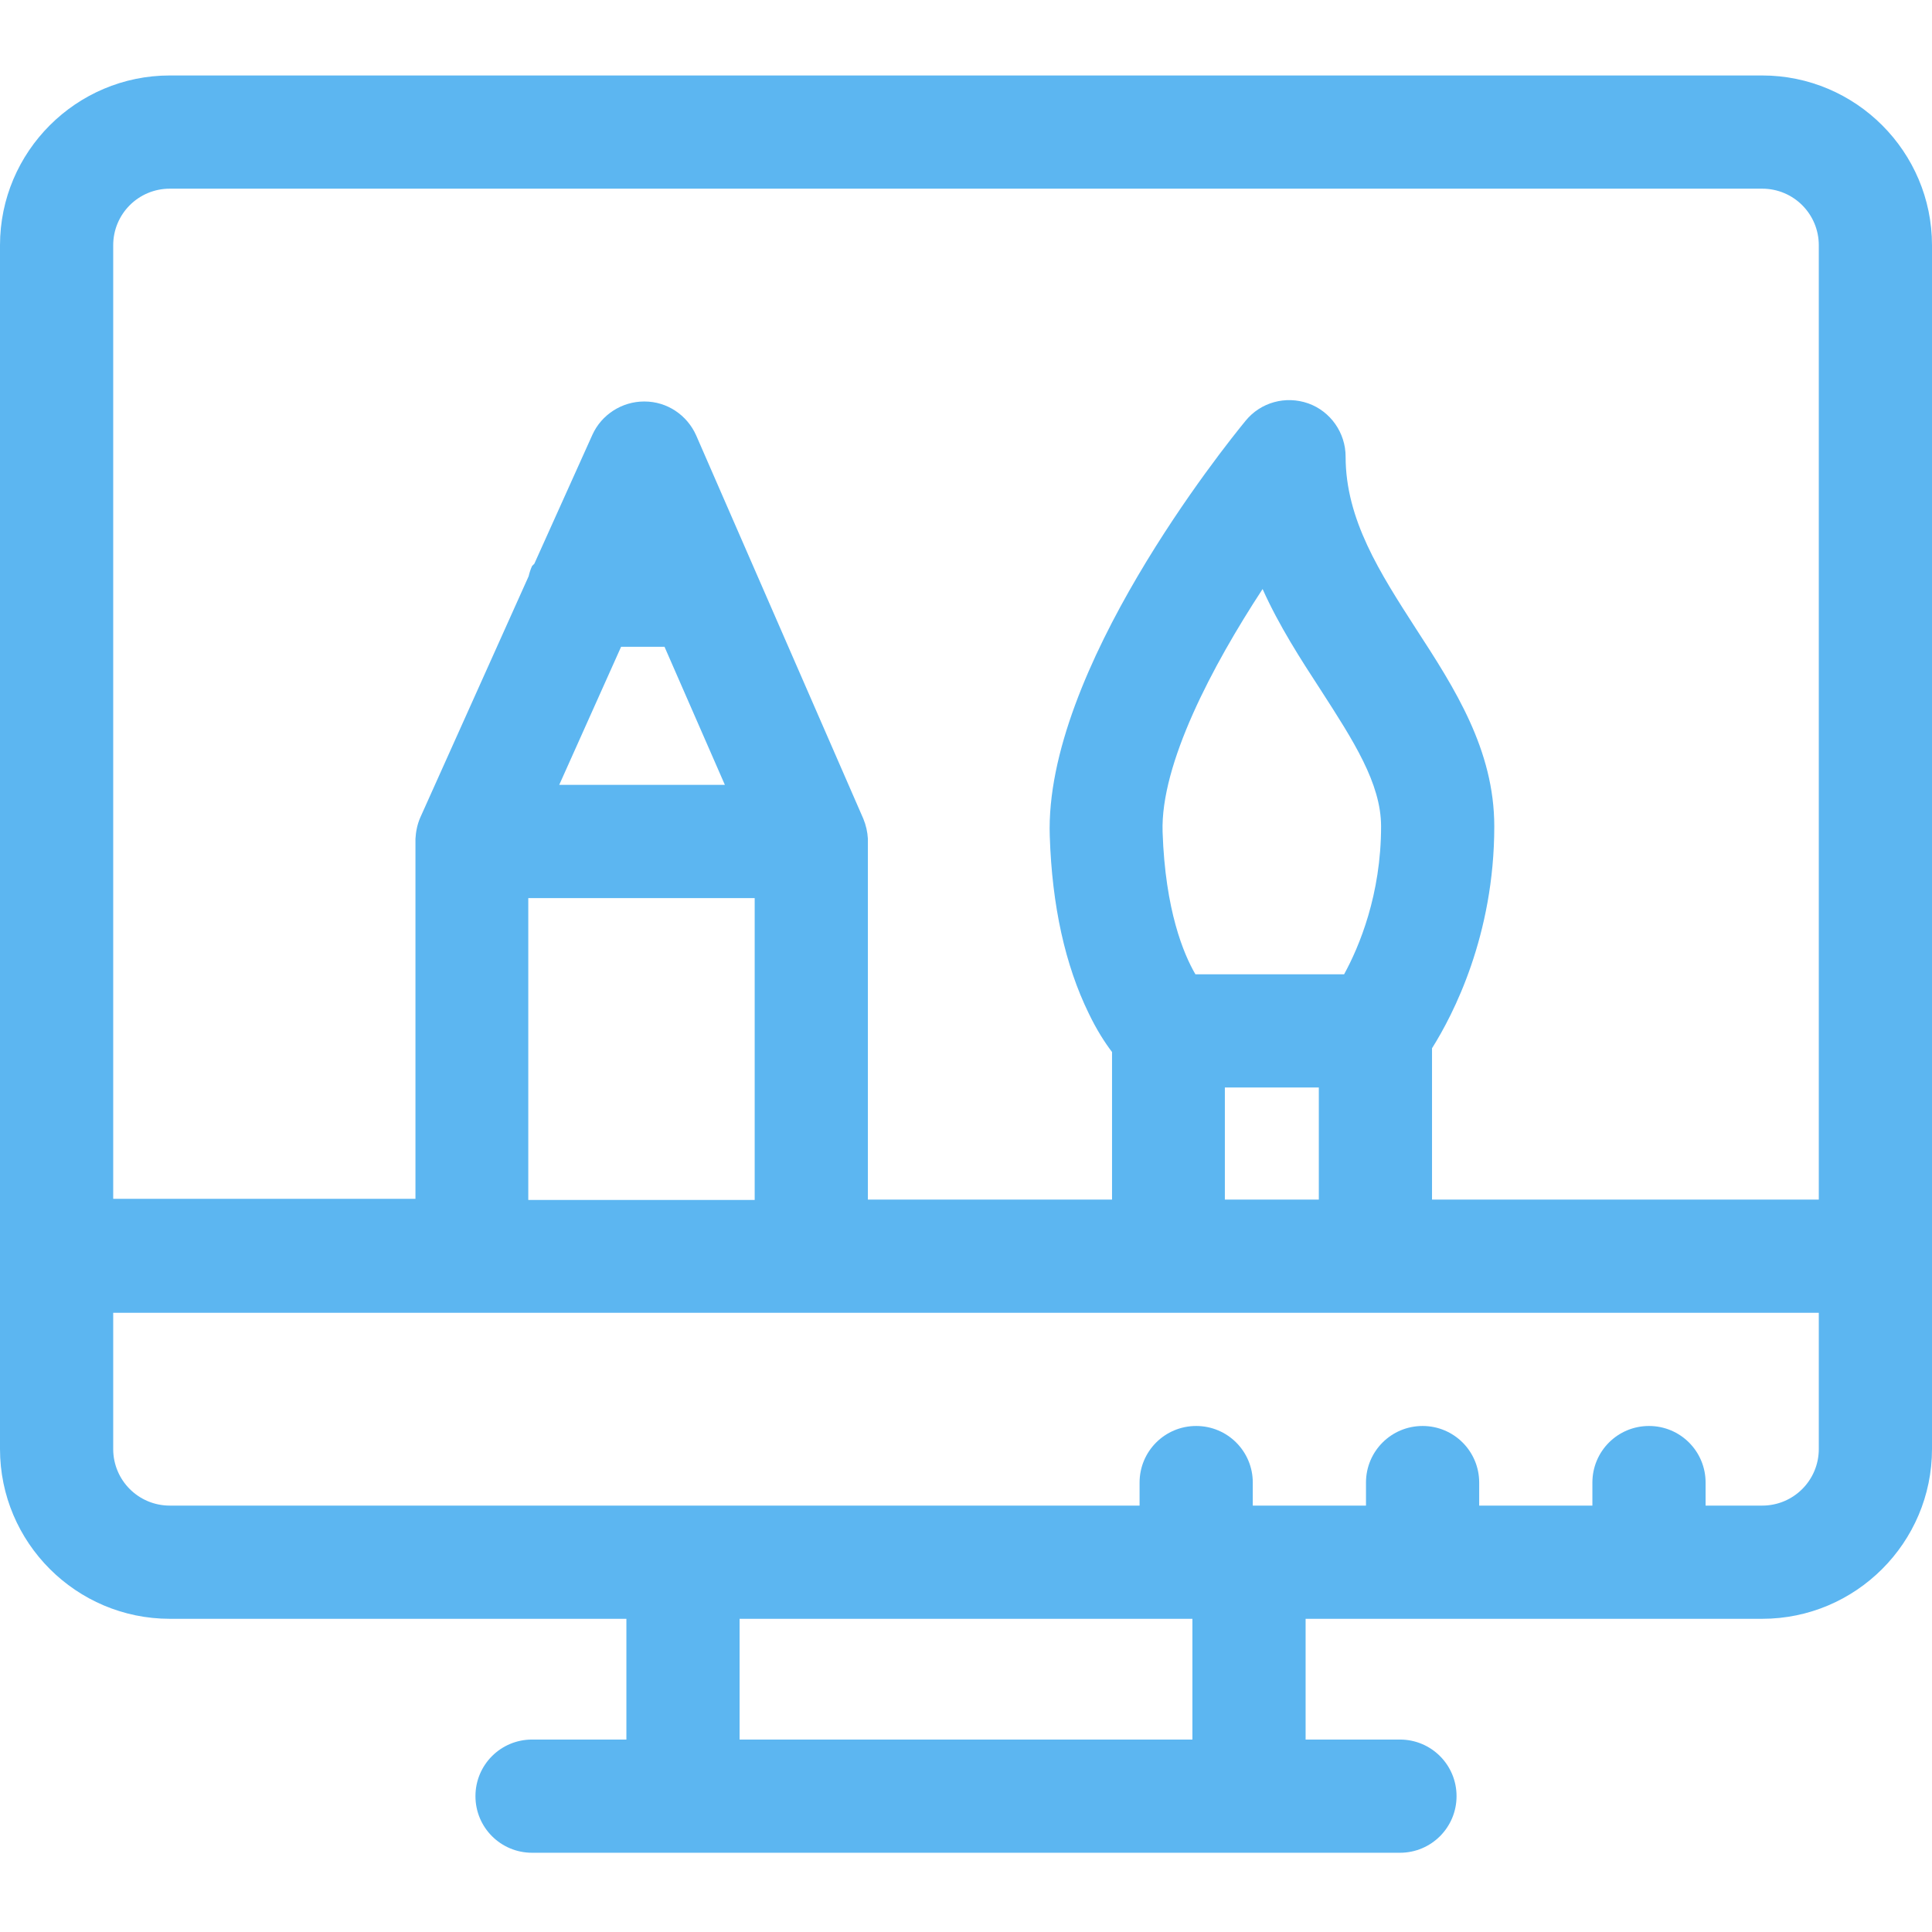<?xml version="1.0" encoding="UTF-8"?> <!-- Generator: Adobe Illustrator 21.0.0, SVG Export Plug-In . SVG Version: 6.00 Build 0) --> <svg xmlns="http://www.w3.org/2000/svg" xmlns:xlink="http://www.w3.org/1999/xlink" id="Layer_1" x="0px" y="0px" viewBox="0 0 512 512" style="enable-background:new 0 0 512 512;" xml:space="preserve"> <style type="text/css"> .st0{fill:#5CB6F1;} </style> <path class="st0" d="M467,20H45C20.2,20,0,40.2,0,65v319c0,24.8,20.2,45,45,45h121v32h-25c-8.3,0-15,6.7-15,15c0,8.3,6.7,15,15,15 h230c8.3,0,15-6.7,15-15c0-8.3-6.7-15-15-15h-25v-32h121c24.8,0,45-20.2,45-45V65C512,40.2,491.8,20,467,20z M45,50h422 c8.3,0,15,6.7,15,15v252.9H379.5v-40.1c5.6-8.9,16.5-29.9,16.5-58.8c0-20.3-10.5-36.6-20.7-52.3c-9.6-14.9-18.7-29-18.7-45.7 c0-6.3-4-12-9.9-14.1c-6-2.1-12.6-0.3-16.6,4.6c-5.5,6.7-53.4,66.3-51.9,110.1c0.6,18.5,4.1,34.2,10.3,46.9 c2.1,4.4,4.3,7.8,6.2,10.3v39.1H230V223c0-0.1,0-0.2,0-0.3c0-0.1,0-0.2,0-0.4c0,0,0,0,0,0c-0.1-1.8-0.5-3.6-1.2-5.3l-44.3-101.6 c-2.4-5.4-7.7-9-13.7-9c0,0-0.1,0-0.1,0c-5.9,0-11.3,3.5-13.7,8.8l-15.4,34.2l-0.6,0.6c-0.4,0.9-0.7,1.8-0.9,2.7l-28.7,63.9 c-0.8,1.8-1.2,3.8-1.3,5.7c0,0.1,0,0.3,0,0.5v94.9H30V65C30,56.7,36.7,50,45,50z M356.2,258.2h-39.4c-3.1-5.3-8-16.9-8.7-37.7 c-0.6-18,13.2-44.1,26.5-64.4c4.4,9.8,10.1,18.6,15.5,26.9c8.5,13.2,15.9,24.6,15.9,36C366,237.1,360.2,250.9,356.2,258.2z M324.6,288.2h24.9v29.7h-24.9V288.2z M164.6,171.4h11.5l16,36.6h-43.9L164.6,171.4z M140,238h60v80h-60V238z M316,461H196v-32h120 V461z M467,399h-15v-6.1c0-8.3-6.7-15-15-15s-15,6.7-15,15v6.1h-30v-6.1c0-8.3-6.7-15-15-15s-15,6.7-15,15v6.1h-30v-6.1 c0-8.3-6.7-15-15-15s-15,6.7-15,15v6.1H45c-8.3,0-15-6.7-15-15v-36.1h452V384C482,392.3,475.3,399,467,399z"></path> </svg> 